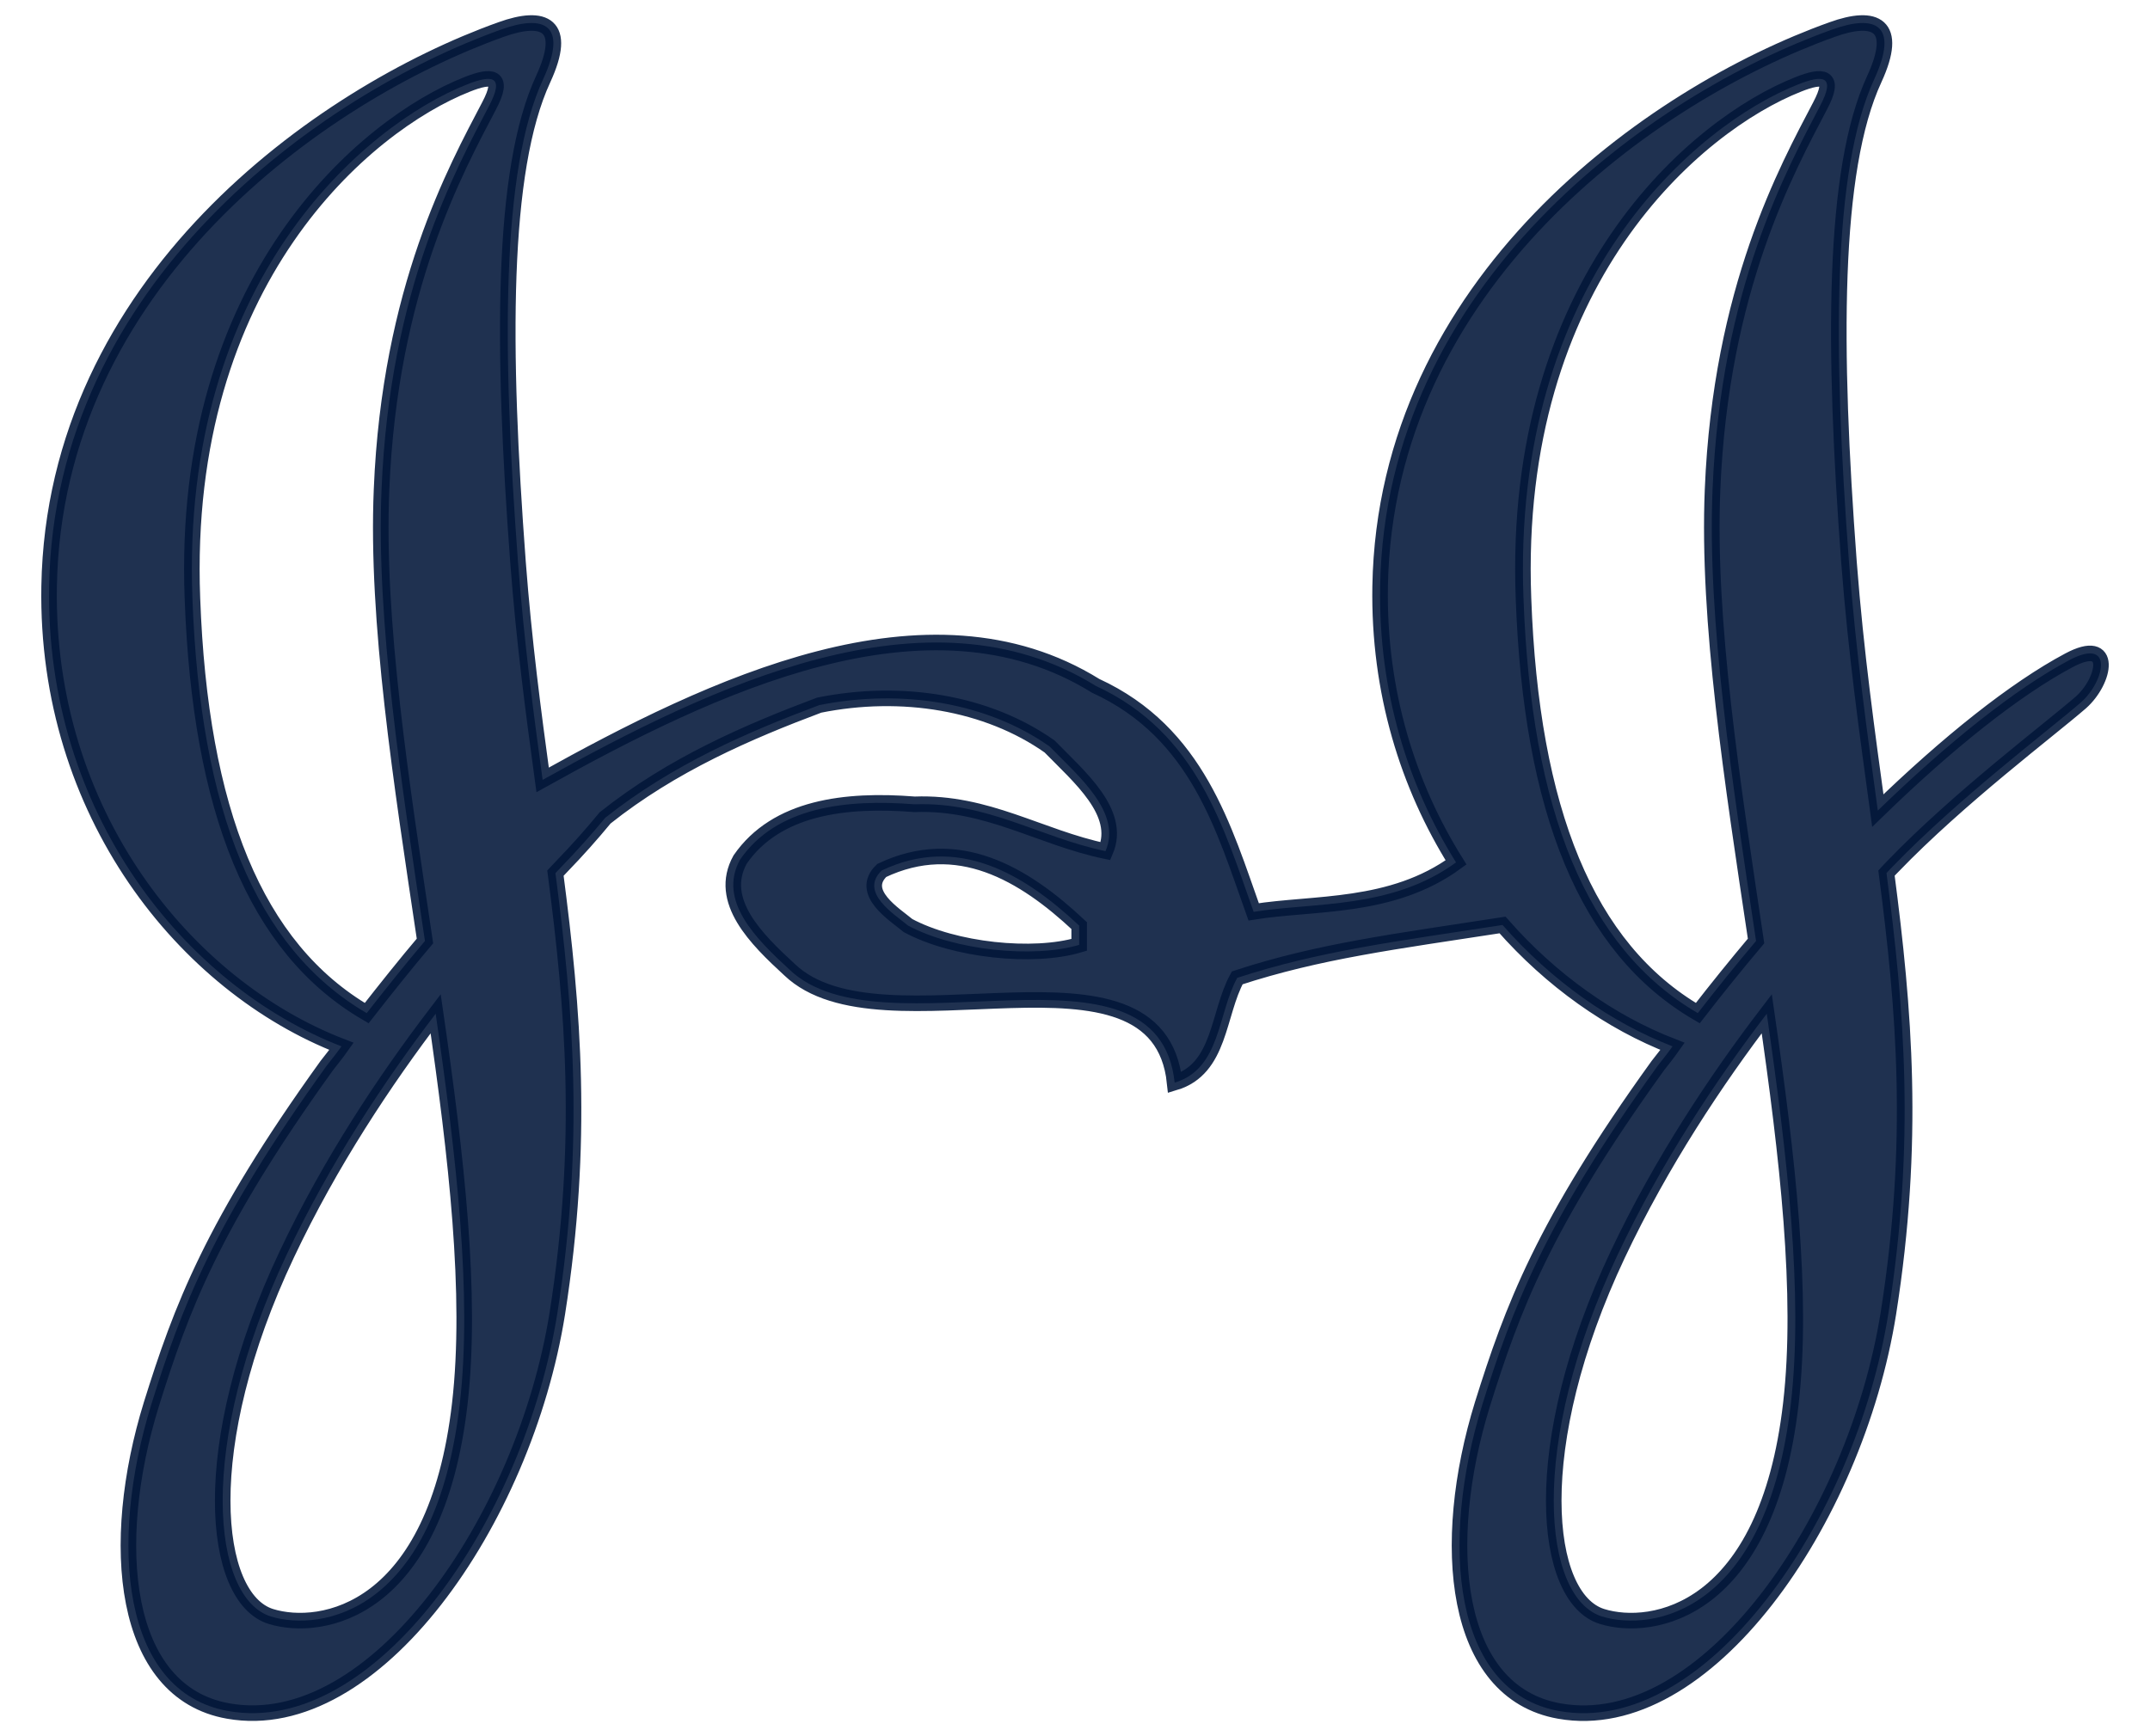 <svg xmlns="http://www.w3.org/2000/svg" width="52" height="42" viewBox="0 0 52 42" fill="none">
<path d="M50.037 15.975C48.739 16.666 47.108 17.965 45.417 19.609C45.164 17.75 44.89 15.815 44.72 13.604C44.333 8.435 44.31 4.12 45.332 1.912C45.938 0.595 45.357 0.337 44.31 0.716C39.93 2.283 33.509 6.846 33.38 14.179C33.337 16.739 34.058 19.012 35.216 20.862C33.664 21.996 31.78 21.824 30.321 22.058C29.605 20.058 28.968 17.725 26.5 16.591C22.439 14.072 17.198 16.598 13.124 18.866C12.901 17.231 12.675 15.525 12.529 13.604C12.141 8.435 12.115 4.12 13.138 1.912C13.745 0.595 13.165 0.337 12.115 0.716C7.737 2.283 1.316 6.847 1.188 14.179C1.094 19.661 4.473 23.848 8.259 25.312C8.147 25.471 8.022 25.625 7.903 25.778C5.127 29.632 4.379 31.672 3.661 33.97C2.619 37.335 2.939 40.936 5.52 41.391C9.048 42.019 12.678 36.8 13.48 31.77C14.133 27.614 13.865 24.43 13.434 21.121C13.482 21.07 13.548 20.998 13.593 20.953C13.959 20.575 14.307 20.185 14.636 19.785C16.261 18.492 18.103 17.7 19.812 17.058C21.803 16.657 23.874 16.992 25.386 18.058C26.101 18.792 27.138 19.657 26.738 20.59C25.146 20.257 23.874 19.391 22.121 19.457C20.448 19.324 18.777 19.525 17.902 20.791C17.345 21.79 18.298 22.723 19.095 23.456C21.325 25.59 28.012 22.391 28.41 26.19C29.526 25.856 29.446 24.523 29.924 23.655C31.898 23.008 33.749 22.776 36.34 22.376C37.521 23.72 38.953 24.732 40.452 25.312C40.34 25.471 40.217 25.625 40.096 25.779C37.319 29.632 36.574 31.672 35.854 33.97C34.813 37.336 35.134 40.936 37.715 41.392C41.24 42.019 44.871 36.8 45.673 31.77C46.328 27.614 46.059 24.43 45.627 21.121C45.674 21.07 45.739 20.998 45.786 20.953C47.375 19.303 49.574 17.648 50.329 16.992C50.92 16.467 51.129 15.391 50.037 15.975ZM11.121 33.952C10.539 39.023 7.763 39.478 6.552 39.104C5.127 38.661 4.739 34.992 6.938 30.341C7.987 28.119 9.312 26.13 10.537 24.523C11.038 27.981 11.423 31.315 11.121 33.952ZM11.829 2.561C11.027 4.094 9.425 6.989 9.228 11.842C9.094 15.031 9.705 18.923 10.278 22.763C9.799 23.329 9.333 23.915 8.869 24.508C6.179 22.939 4.84 19.609 4.654 14.472C4.362 6.782 8.835 3.016 11.297 2.042C11.898 1.803 12.214 1.832 11.829 2.561ZM26.101 22.857C24.988 23.189 23.077 22.989 21.963 22.391C21.644 22.124 20.768 21.59 21.326 21.057C23.156 20.189 24.749 21.123 26.101 22.391V22.857ZM43.314 33.952C42.732 39.023 39.956 39.478 38.747 39.104C37.319 38.661 36.932 34.992 39.13 30.341C40.181 28.119 41.504 26.13 42.731 24.523C43.231 27.981 43.617 31.315 43.314 33.952ZM44.021 2.561C43.219 4.094 41.618 6.989 41.42 11.842C41.288 15.031 41.898 18.923 42.472 22.763C41.989 23.337 41.519 23.919 41.063 24.508C38.373 22.939 37.033 19.609 36.847 14.472C36.555 6.782 41.028 3.016 43.491 2.042C44.091 1.803 44.407 1.832 44.021 2.561Z" fill="#021639" fill-opacity="0.88" stroke="#021639" stroke-opacity="0.88" stroke-width="0.376"/>
</svg>